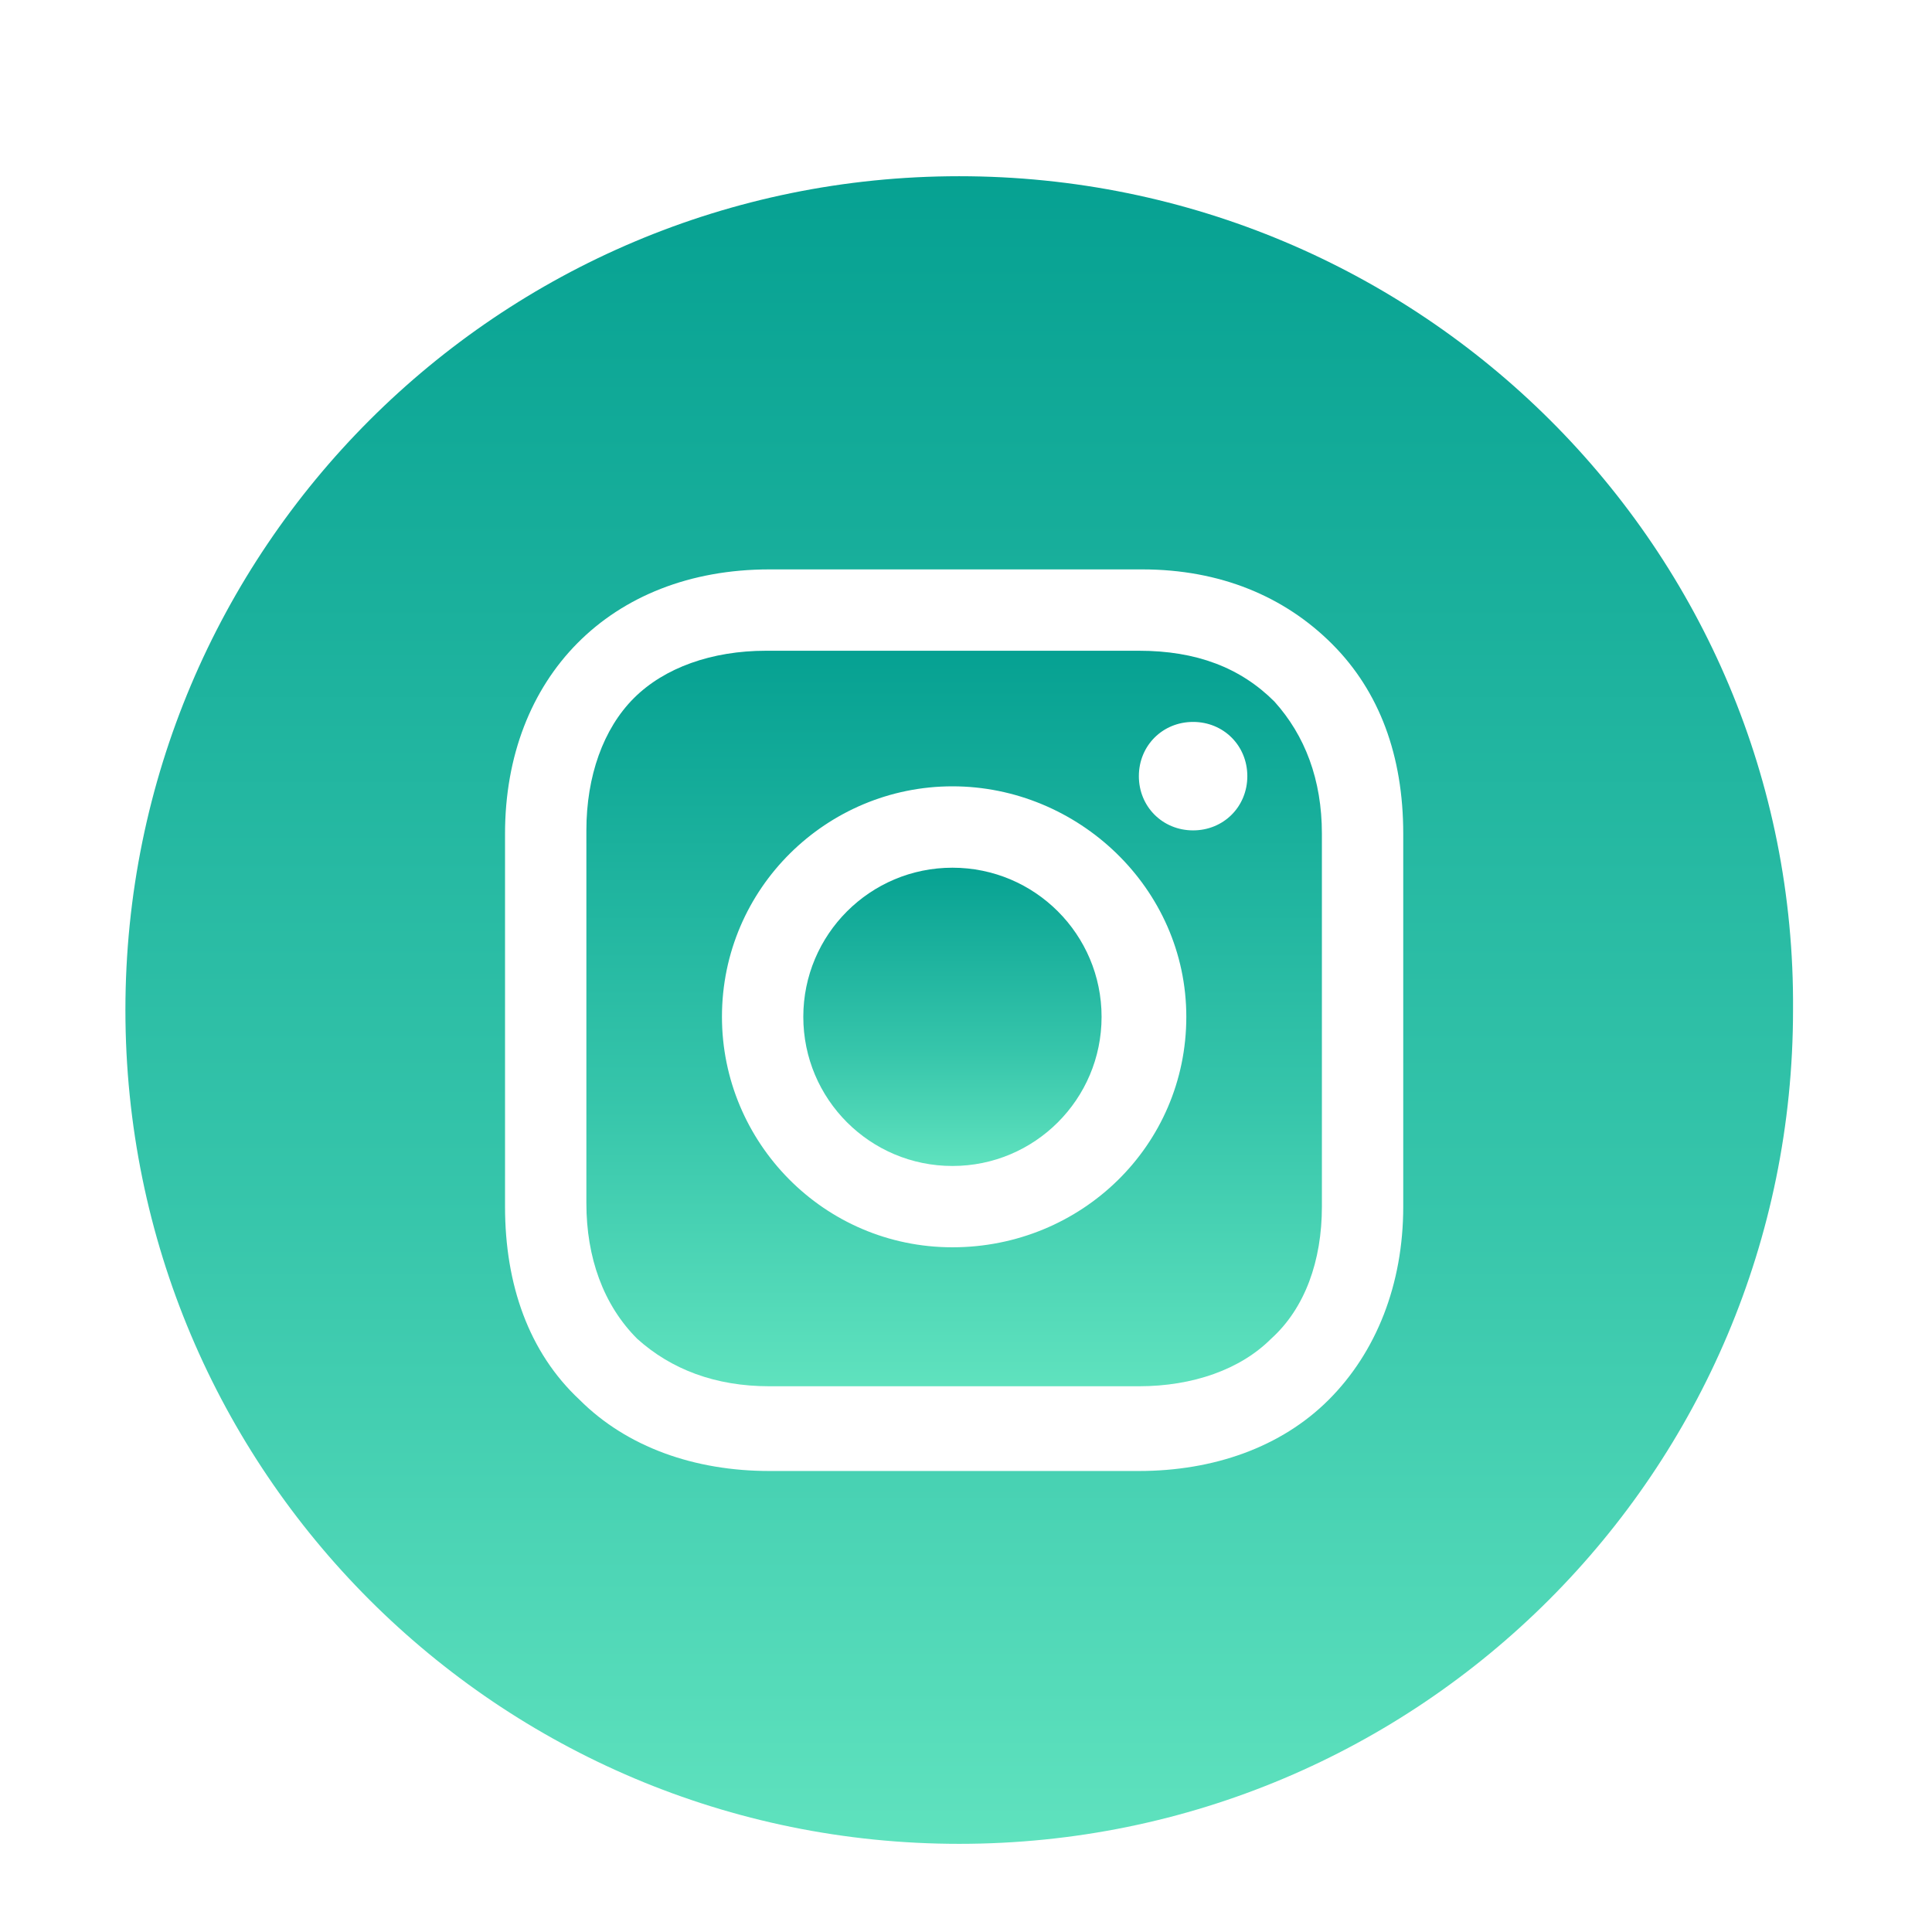 <svg width="57" height="57" viewBox="0 0 57 57" fill="none" xmlns="http://www.w3.org/2000/svg">
<path d="M28.1 34.4C30.53 34.4 32.5 32.43 32.5 30C32.5 27.57 30.53 25.6 28.1 25.6C25.67 25.6 23.7 27.57 23.7 30C23.7 32.43 25.67 34.4 28.1 34.4Z" fill="url(#paint0_linear_2371_11817)"/>
<path d="M33.6 19.199H22.6C21 19.199 19.6 19.699 18.7 20.599C17.8 21.499 17.3 22.899 17.3 24.499V35.499C17.3 37.099 17.8 38.499 18.8 39.499C19.8 40.399 21.1 40.899 22.7 40.899H33.6C35.2 40.899 36.6 40.399 37.5 39.499C38.5 38.599 39 37.199 39 35.599V24.599C39 22.999 38.5 21.699 37.6 20.699C36.6 19.699 35.3 19.199 33.6 19.199ZM28.1 36.799C24.3 36.799 21.3 33.699 21.3 29.999C21.3 26.199 24.4 23.199 28.1 23.199C31.8 23.199 35 26.199 35 29.999C35 33.799 31.9 36.799 28.1 36.799ZM35.2 24.499C34.3 24.499 33.6 23.799 33.6 22.899C33.6 21.999 34.3 21.299 35.2 21.299C36.1 21.299 36.8 21.999 36.8 22.899C36.8 23.799 36.1 24.499 35.2 24.499Z" fill="url(#paint1_linear_2371_11817)"/>
<path d="M28.3 5.199C14.7 5.199 3.7 16.199 3.7 29.799C3.7 43.399 14.7 54.399 28.3 54.399C41.9 54.399 52.9 43.399 52.9 29.799C53 16.199 41.9 5.199 28.3 5.199ZM41.4 35.599C41.4 37.899 40.6 39.899 39.2 41.299C37.8 42.699 35.8 43.399 33.6 43.399H22.7C20.5 43.399 18.5 42.699 17.1 41.299C15.6 39.899 14.9 37.899 14.9 35.599V24.599C14.9 19.999 18 16.799 22.7 16.799H33.7C36 16.799 37.9 17.599 39.3 18.999C40.7 20.399 41.4 22.299 41.4 24.599V35.599Z" fill="url(#paint2_linear_2371_11817)"/>
<defs>
<linearGradient id="paint0_linear_2371_11817" x1="28.1" y1="25.6" x2="28.1" y2="34.4" gradientUnits="userSpaceOnUse">
<stop stop-color="#06A192"/>
<stop offset="0.625" stop-color="#37C6AB"/>
<stop offset="1" stop-color="#5FE2BE"/>
</linearGradient>
<linearGradient id="paint1_linear_2371_11817" x1="28.15" y1="19.199" x2="28.15" y2="40.899" gradientUnits="userSpaceOnUse">
<stop stop-color="#06A192"/>
<stop offset="0.625" stop-color="#37C6AB"/>
<stop offset="1" stop-color="#5FE2BE"/>
</linearGradient>
<linearGradient id="paint2_linear_2371_11817" x1="28.3" y1="5.199" x2="28.3" y2="54.399" gradientUnits="userSpaceOnUse">
<stop stop-color="#06A192"/>
<stop offset="0.625" stop-color="#37C6AB"/>
<stop offset="1" stop-color="#5FE2BE"/>
</linearGradient>
</defs>
</svg>
